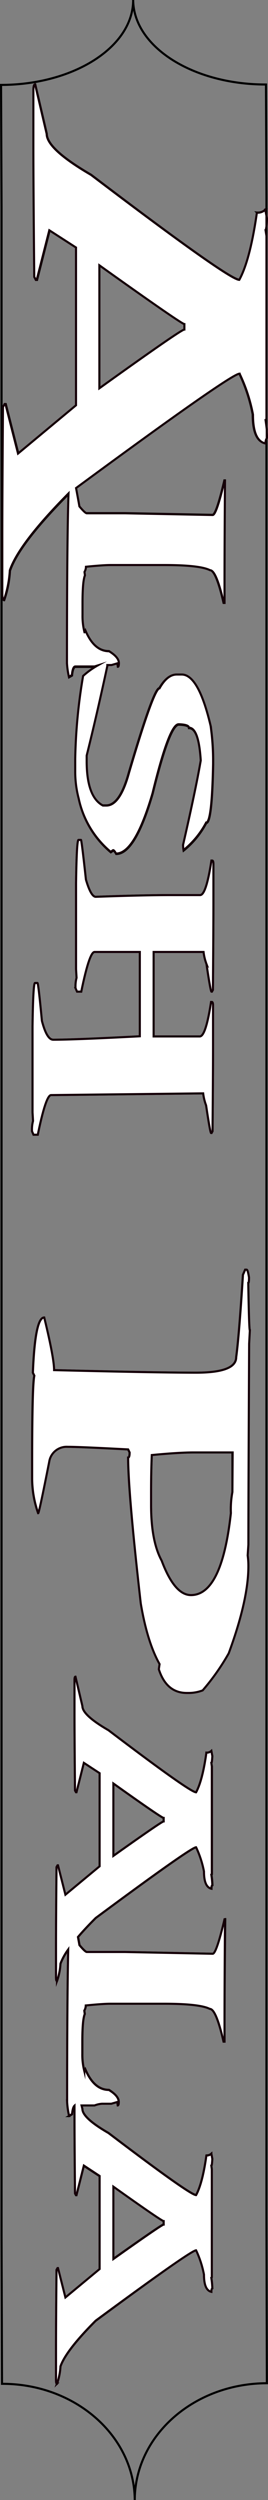 <svg id="Layer_17" data-name="Layer 17" xmlns="http://www.w3.org/2000/svg" viewBox="0 0 63.92 595.28"><rect x="0" y="0" width="63.92" height="595.28" fill="#808080" stroke="none"/><defs><style>.cls-1{fill:none;stroke:#000;}.cls-1,.cls-2{stroke-miterlimit:10;stroke-width:0.5px;}.cls-2{fill:#fff;stroke:#150008;}</style></defs><title>headerAlshFinal</title><path class="cls-1" d="M75.43,81.52v1.33q-.77,0-20.28,14V67.56Q74.7,81.51,75.43,81.52Z" transform="translate(-31.45 -4.39)"/><path class="cls-1" d="M95,58.27v48.35c-.06-.64-.16-1.38-.28-2.22.14,0,.21-.24.21-.71V60.58l-.21-1.34C94.82,59.24,94.91,58.92,95,58.27Z" transform="translate(-31.45 -4.39)"/><path class="cls-1" d="M95,531.94V108.71a2,2,0,0,0-.28,1.24c-2-.41-3-2.71-3-6.88a39.65,39.65,0,0,0-3.2-9.75q-2,0-39,27.24c.23,1.23.5,2.69.8,4.37.92,1.1,1.51,1.64,1.76,1.64h9.16l20.9.41c.59,0,1.53-2.73,2.82-8.21h.11Q85,135,85,143.41v4.51h-.24c-1.19-5.2-2.29-7.8-3.28-7.8q-2.42-1.23-10.92-1.23H57.79c-1.2,0-3.15.14-5.87.41a2.5,2.5,0,0,1-.35,1.23l.11.82q-.59,1.34-.58,6.57v2.88a15.57,15.57,0,0,0,.47,4.1l.23-.41q2.09,4.94,5.64,4.93c1.56,1,2.34,1.91,2.34,2.87,0,.55-.09.82-.23.82l-.12-.82L58,162.7H57l0,.21q-2.55,11.81-4.93,21.35v1.23q0,8.63,3.88,10.67h.82q3.26,0,5.4-7.8,5.93-20.12,7.28-20.11Q71.35,165,73.61,165h1.17q4,0,6.93,12.32a58.47,58.47,0,0,1,.59,7.8v1.23q-.27,14-1.65,14a21,21,0,0,1-5.4,6.57,9,9,0,0,1-.11-1.23q3.08-13.46,4.22-20.12-.49-7.8-2.82-7.8c0-.48-.78-.76-2.34-.82h-.12q-2.17,0-6.22,16.42-4.2,14.37-8.69,14.37c-.32-.55-.55-.82-.71-.82l-.58.41a22.74,22.74,0,0,1-7.64-12.73,24.93,24.93,0,0,1-.82-6.16v-3.28a129.82,129.82,0,0,1,1.88-19.71,19,19,0,0,1,3.46-2.49l-.73.23H49.45c-.41,0-.68.69-.82,2.06l-.7.41a19.61,19.61,0,0,1-.47-3.29q0-29.46.37-40.38-11.83,11.9-14,18.32a25.8,25.8,0,0,1-1.38,7c-.27,0-.41-.47-.41-1.43V132.53q0-10.07.2-31.21l.39-.71h.2l3,11.8,13.83-11.5V63.35l-6.37-4.11-3,11.81H40l-.38-.72Q39.44,49.18,39.44,39V25.88c0-.95.14-1.43.41-1.43l2.76,11.8q0,3.6,10.57,9.75,32.94,25.05,35.37,25,2.58-4.72,4.2-16a2.58,2.58,0,0,0,2-.71L95,55.79V51.33l-.11-26.82H94.8c-17.38,0-31.5-9-31.59-20.12,0,11.14-14.1,20.19-31.51,20.22l.12,29V536.43L31.93,572H32c17.38,0,31.5,12.38,31.59,27.71,0-15.35,14.09-27.81,31.51-27.85ZM39.21,269.25V248.72c.1-6.84.29-10.27.59-10.27h.58q.21,0,1.06,9,1.17,4.51,2.7,4.51,5.1,0,20.66-.82V231.06H54q-1.23,0-3.17,9.45h-1l-.36-.82a7.83,7.83,0,0,1,.24-2.47l-.12-2.05V214.64c.1-6.84.29-10.26.59-10.26h.58q.15,0,1.18,9.44,1.2,4.11,2.35,4.11,11.63-.42,18.2-.41h6.69q1.44,0,2.7-8.22h.23c.16.07.24.35.24.83v9.44q0,6.36-.12,20.53l-.23.41h-.12q-.24-.21-1.18-6.57a12.34,12.34,0,0,1-.7-2.88H68.09v20.12h11q1.44,0,2.7-8.21h.23c.16.07.24.34.24.82v9.44q0,6.38-.12,20.53l-.23.41h-.12c-.16-.14-.55-2.32-1.18-6.57a12.33,12.33,0,0,1-.7-2.87l-36.28.41q-1.23,0-3.17,9.44H39.44l-.35-.82a7.79,7.79,0,0,1,.24-2.46ZM85,486v4.51h-.24c-1.19-5.2-2.29-7.8-3.28-7.8q-2.42-1.23-10.92-1.23H57.79c-1.2,0-3.15.14-5.87.41a2.5,2.5,0,0,1-.35,1.23l.11.82q-.59,1.34-.58,6.57v2.88a15.57,15.57,0,0,0,.47,4.1l.23-.41Q53.89,502,57.44,502c1.56,1,2.34,1.91,2.34,2.87,0,.55-.09.82-.23.82l-.12-.82-1.41.41H55.79a6.06,6.06,0,0,0-1.76.41H50.9l.2.83c0,1.43,2.07,3.35,6.22,5.74q19.46,14.79,20.9,14.78c1-1.84,1.84-5,2.46-9.44a1.63,1.63,0,0,0,1.18-.41l.23,1.23c-.06,1.1-.14,1.64-.23,1.64l.11.82v25.46c0,.27,0,.41-.11.41a20.15,20.15,0,0,1,.23,2.46c-.15.07-.23.34-.23.82-1.18-.27-1.76-1.64-1.76-4.1a24.08,24.08,0,0,0-1.88-5.75Q77,540.21,54.27,557q-7.08,7.1-8.4,10.88a14.76,14.76,0,0,1-.82,4.11c-.16,0-.24-.27-.24-.82v-7.8q0-6,.12-18.48l.24-.41h.11l1.77,7,8.16-6.77V522.56l-3.76-2.47-1.76,7h-.12l-.23-.41q-.12-12.52-.12-18.47v-2.38c-.28.22-.48.88-.59,2l-.7.41a19.61,19.61,0,0,1-.47-3.29q0-24.66.26-36.32A14.36,14.36,0,0,0,45.87,472a14.77,14.77,0,0,1-.82,4.1c-.16,0-.24-.27-.24-.82v-7.8q0-6,.12-18.48l.24-.41h.11l1.77,7,8.16-6.77V426.59l-3.76-2.46-1.76,7h-.12l-.23-.41q-.12-12.52-.12-18.48v-7.8c0-.55.08-.82.23-.82l1.65,7q0,2.15,6.22,5.75,19.46,14.78,20.9,14.78c1-1.85,1.84-5,2.46-9.45a1.59,1.59,0,0,0,1.18-.41l.23,1.23c-.06,1.1-.14,1.65-.23,1.65L82,425V450.4c0,.27,0,.41-.11.41a20.27,20.27,0,0,1,.23,2.47c-.15.06-.23.34-.23.82-1.18-.28-1.76-1.65-1.76-4.11a24.08,24.08,0,0,0-1.88-5.75q-1.22,0-23.95,16.84c-1.64,1.64-3.06,3.15-4.23,4.53.11.61.23,1.25.35,1.93.92,1.1,1.51,1.64,1.76,1.64h9.16l20.9.42q.89,0,2.82-8.22h.11Q85,477.61,85,486Zm5.81-161.66q-.18,36.54-.18,47.83l-.17,2.57a17.85,17.85,0,0,1,.17,2.57q0,8-4.69,20.73a54.25,54.25,0,0,1-6.14,8.83,9.47,9.47,0,0,1-3.23.61h-.55q-4.85,0-6.67-5.64l.18-1.23q-2.94-5.24-4.49-14.48Q62,359.78,62,351.46c.23,0,.35-.41.35-1.23l-.35-.72q-11.54-.61-14.42-.62a4.21,4.21,0,0,0-4.34,3.19q-2.49,12.62-2.7,12.62a25.29,25.29,0,0,1-1.44-8.21v-3.8q0-18.68.53-20.73l-.35-.72q.53-13.14,2.7-13.14,2.34,9.64,2.35,12.53,24.59.62,33.87.61,9.57,0,9.57-3.69.7-5.15,1.61-19.61l.53-1.23h.35c.18,0,.36.62.56,1.85,0,.89-.06,1.33-.18,1.33q.18,11.3.35,11.29Z" transform="translate(-31.45 -4.39)"/><path class="cls-1" d="M70.47,437.26v.82q-.43,0-12,8.22V429.05Q70,437.27,70.47,437.26Z" transform="translate(-31.45 -4.39)"/><path class="cls-1" d="M70.47,533.23v.82q-.43,0-12,8.21V525Q70,533.23,70.47,533.23Z" transform="translate(-31.45 -4.39)"/><path class="cls-1" d="M86.88,350.23v9.44a22,22,0,0,0-.36,5Q84.36,384.2,77,384.2q-3.92,0-7-8.21-2.52-4.62-2.52-13.24v-2.46c0-2.12,0-5.27.17-9.44,4.35-.42,7.65-.62,9.92-.62Z" transform="translate(-31.45 -4.39)"/><path class="cls-2" d="M95,55.79v2.48c.05-.45.1-1.05.13-1.8Zm0,50.83v2.09a.57.57,0,0,1,.13-.1A19.12,19.12,0,0,0,95,106.62Z" transform="translate(-31.45 -4.39)"/><path class="cls-2" d="M95,58.27V55.79l-.28-1.47a2.58,2.58,0,0,1-2,.71q-1.62,11.3-4.2,16-2.43,0-35.37-25-10.56-6.15-10.57-9.75l-2.76-11.8c-.27,0-.41.48-.41,1.43V39q0,10.17.21,31.31l.38.72h.21l3-11.81,6.37,4.11v37.56l-13.83,11.5-3-11.8h-.2l-.39.71Q32,122.47,32,132.53v13.24c0,1,.14,1.43.41,1.43a25.8,25.8,0,0,0,1.38-7q2.22-6.43,14-18.32-.37,10.92-.37,40.38a19.61,19.61,0,0,0,.47,3.29l.7-.41c.14-1.37.41-2.06.82-2.06H54l.73-.23a19,19,0,0,0-3.46,2.49,129.82,129.82,0,0,0-1.88,19.71v3.28a24.93,24.93,0,0,0,.82,6.16,22.74,22.74,0,0,0,7.64,12.73l.58-.41c.16,0,.39.27.71.82q4.48,0,8.69-14.37,4-16.42,6.22-16.42h.12c1.56.06,2.34.34,2.34.82q2.33,0,2.82,7.8-1.14,6.67-4.22,20.12a9,9,0,0,0,.11,1.23,21,21,0,0,0,5.4-6.57q1.38,0,1.65-14v-1.23a58.47,58.47,0,0,0-.59-7.8Q78.8,165,74.78,165H73.61q-2.27,0-4.11,3.29-1.35,0-7.28,20.11-2.14,7.8-5.4,7.8H56q-3.89-2.06-3.88-10.67v-1.23q2.39-9.56,4.93-21.35l0-.21h1l1.41-.41.12.82c.14,0,.21-.27.23-.82,0-1-.78-1.91-2.34-2.87q-3.55,0-5.64-4.93l-.23.41a15.57,15.57,0,0,1-.47-4.1v-2.88q0-5.23.58-6.57l-.11-.82a2.5,2.5,0,0,0,.35-1.23c2.72-.27,4.67-.41,5.87-.41h12.8q8.5,0,10.92,1.23c1,0,2.09,2.6,3.28,7.8H85v-4.51q0-8.41.11-24.64H85c-1.29,5.48-2.23,8.21-2.82,8.21l-20.9-.41H52.15c-.25,0-.84-.54-1.76-1.64-.3-1.68-.57-3.14-.8-4.37q37-27.24,39-27.24a39.65,39.65,0,0,1,3.2,9.75c0,4.17,1,6.47,3,6.88a2,2,0,0,1,.28-1.24v-2.09c-.06-.64-.16-1.38-.28-2.22.14,0,.21-.24.21-.71V60.58l-.21-1.34C94.82,59.24,94.91,58.92,95,58.27ZM75.43,82.85q-.77,0-20.28,14V67.56q19.55,13.95,20.28,14Z" transform="translate(-31.45 -4.39)"/><path class="cls-2" d="M68.09,231.06v20.12h11q1.44,0,2.7-8.21h.23c.16.07.24.34.24.82v9.44q0,6.38-.12,20.53l-.23.41h-.12c-.16-.14-.55-2.32-1.18-6.57a12.33,12.33,0,0,1-.7-2.87l-36.28.41q-1.23,0-3.17,9.44H39.44l-.35-.82a7.79,7.79,0,0,1,.24-2.46l-.12-2.05V248.72c.1-6.84.29-10.27.59-10.27h.58q.21,0,1.06,9,1.17,4.51,2.7,4.51,5.1,0,20.66-.82V231.06H54q-1.23,0-3.17,9.45h-1l-.36-.82a7.83,7.83,0,0,1,.24-2.47l-.12-2.05V214.64c.1-6.84.29-10.26.59-10.26h.58q.15,0,1.18,9.44,1.2,4.11,2.35,4.11,11.63-.42,18.2-.41h6.69q1.44,0,2.7-8.22h.23c.16.07.24.35.24.83v9.44q0,6.36-.12,20.53l-.23.41h-.12q-.24-.21-1.18-6.57a12.34,12.34,0,0,1-.7-2.88Z" transform="translate(-31.45 -4.39)"/><path class="cls-2" d="M90.66,309.89c.12,0,.18-.44.18-1.33-.2-1.23-.38-1.85-.56-1.85h-.35l-.53,1.23q-.91,14.47-1.61,19.61,0,3.69-9.57,3.69-9.28,0-33.87-.61,0-2.88-2.35-12.53-2.18,0-2.7,13.14l.35.72q-.52,2.06-.53,20.73v3.8a25.29,25.29,0,0,0,1.44,8.21q.21,0,2.7-12.62a4.21,4.21,0,0,1,4.34-3.19q2.88,0,14.42.62l.35.72c0,.82-.12,1.23-.35,1.23q0,8.31,3,34.69,1.55,9.24,4.49,14.48l-.18,1.23q1.83,5.64,6.67,5.64h.55a9.47,9.47,0,0,0,3.23-.61A54.25,54.25,0,0,0,86,398.06q4.69-12.74,4.69-20.73a17.85,17.85,0,0,0-.17-2.57l.17-2.57q0-11.28.18-47.83l.17-3.18Q90.85,321.18,90.66,309.89Zm-3.78,49.78a22,22,0,0,0-.36,5Q84.36,384.2,77,384.2q-3.92,0-7-8.21-2.52-4.62-2.52-13.24v-2.46c0-2.12,0-5.27.17-9.44,4.35-.42,7.65-.62,9.92-.62h9.37Z" transform="translate(-31.45 -4.39)"/><path class="cls-2" d="M85,461.38q-1.94,8.22-2.82,8.22l-20.9-.42H52.15c-.25,0-.84-.54-1.76-1.64-.12-.68-.24-1.32-.35-1.93,1.17-1.38,2.59-2.89,4.23-4.53Q77,444.24,78.22,444.24A24.08,24.08,0,0,1,80.1,450c0,2.46.58,3.83,1.76,4.11,0-.48.08-.76.23-.82a20.27,20.27,0,0,0-.23-2.47c.08,0,.11-.14.11-.41V425l-.11-.82c.09,0,.17-.55.23-1.65l-.23-1.23a1.59,1.59,0,0,1-1.18.41c-.62,4.45-1.45,7.6-2.46,9.45q-1.44,0-20.9-14.78-6.23-3.6-6.22-5.75l-1.65-7c-.15,0-.23.27-.23.82v7.8q0,6,.12,18.48l.23.41h.12l1.76-7,3.76,2.46v22.17l-8.16,6.77-1.77-7h-.11l-.24.41q-.12,12.53-.12,18.48v7.8c0,.55.08.82.24.82a14.77,14.77,0,0,0,.82-4.1,14.36,14.36,0,0,1,1.85-3.38q-.26,11.67-.26,36.32a19.61,19.61,0,0,0,.47,3.29l.7-.41c.11-1.09.31-1.75.59-2v2.38q0,6,.12,18.47l.23.41h.12l1.76-7,3.76,2.47v22.17l-8.16,6.77-1.77-7h-.11l-.24.41q-.12,12.52-.12,18.48v7.8c0,.55.08.82.24.82a14.76,14.76,0,0,0,.82-4.11q1.32-3.79,8.4-10.88Q77,540.21,78.22,540.21A24.08,24.08,0,0,1,80.1,546c0,2.46.58,3.83,1.76,4.1,0-.48.08-.75.23-.82a20.15,20.15,0,0,0-.23-2.46c.08,0,.11-.14.11-.41V520.91l-.11-.82c.09,0,.17-.54.23-1.64l-.23-1.23a1.63,1.63,0,0,1-1.18.41c-.62,4.45-1.45,7.6-2.46,9.44q-1.44,0-20.9-14.78c-4.15-2.39-6.22-4.31-6.22-5.74l-.2-.83H54a6.06,6.06,0,0,1,1.76-.41H58l1.41-.41.12.82c.14,0,.21-.27.23-.82,0-1-.78-1.91-2.34-2.87q-3.55,0-5.64-4.93l-.23.41a15.57,15.57,0,0,1-.47-4.1v-2.88q0-5.23.58-6.57l-.11-.82a2.5,2.5,0,0,0,.35-1.23c2.72-.27,4.67-.41,5.87-.41h12.8q8.5,0,10.92,1.23c1,0,2.09,2.6,3.28,7.8H85V486q0-8.41.11-24.64ZM58.49,429.05q11.54,8.22,12,8.21v.82q-.43,0-12,8.22Zm0,96q11.54,8.21,12,8.21v.82q-.43,0-12,8.21Z" transform="translate(-31.45 -4.39)"/></svg>